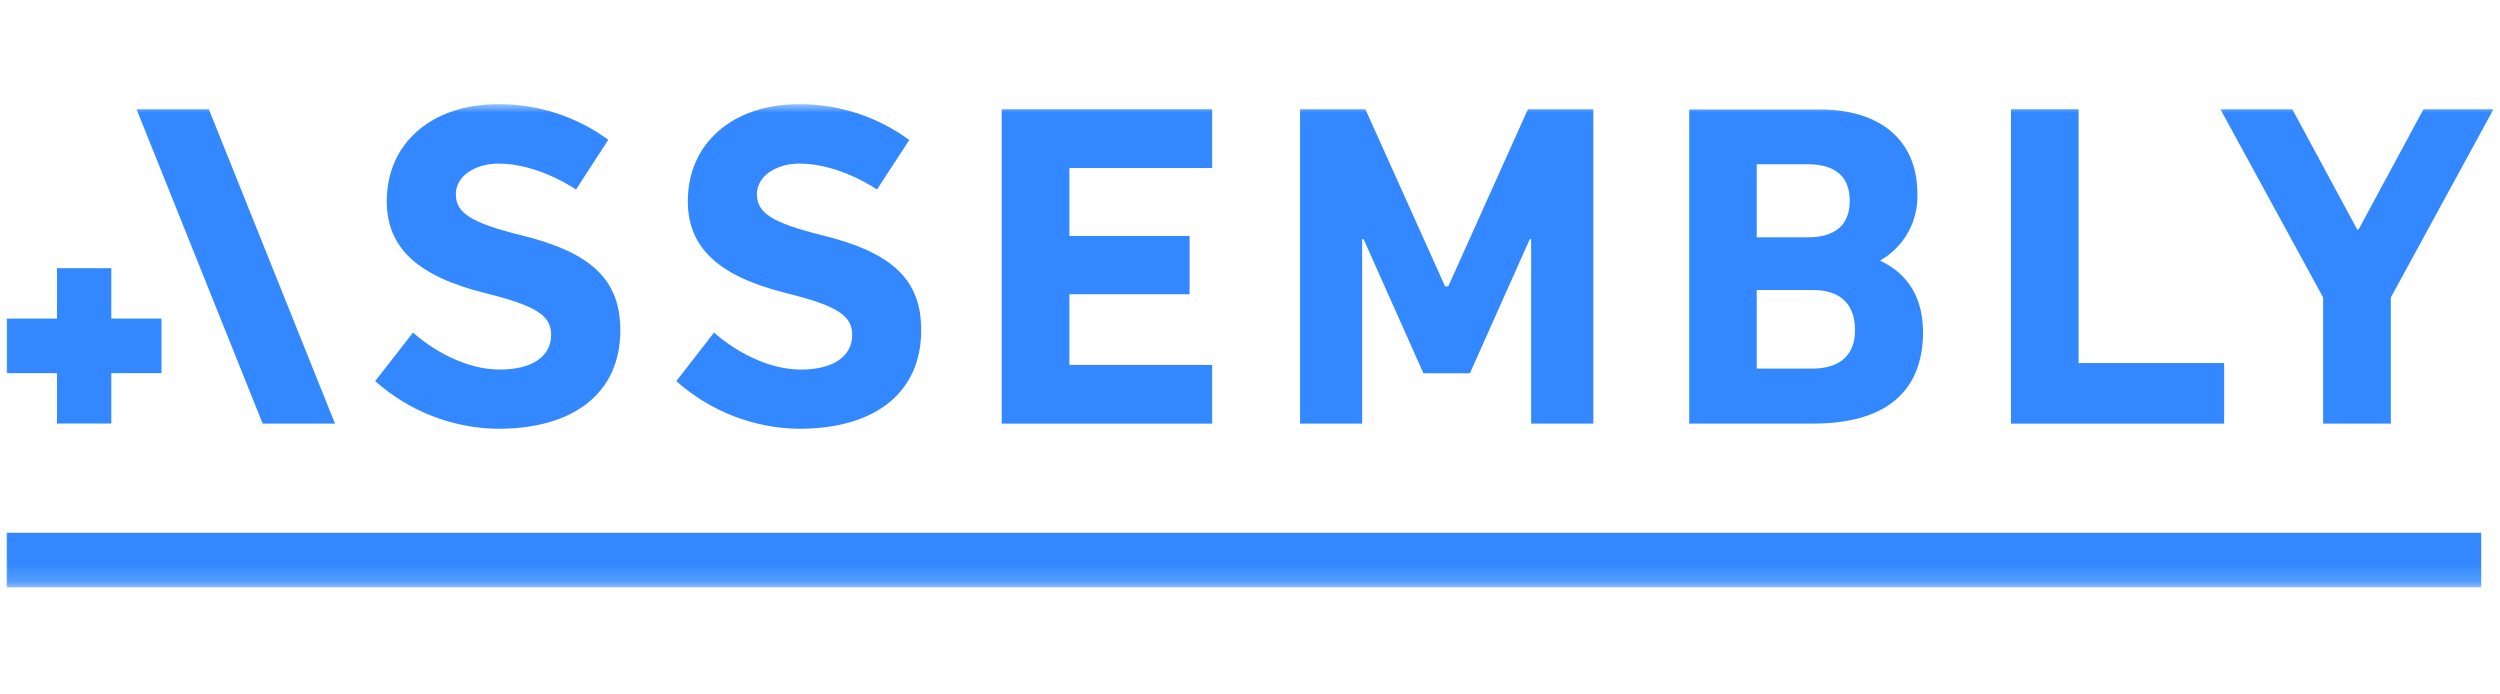 <?xml version="1.0" encoding="UTF-8"?>
<svg xmlns="http://www.w3.org/2000/svg" width="144" height="40" viewBox="0 0 144 40" fill="none">
  <mask id="mask0_2343_1441" style="mask-type:luminance" maskUnits="userSpaceOnUse" x="0" y="6" width="144" height="28">
    <path d="M144 6H0V33.828H144V6Z" fill="white"></path>
  </mask>
  <g mask="url(#mask0_2343_1441)">
    <path d="M142.918 30.687H0.386V33.83H142.918V30.687Z" fill="#3388FF"></path>
    <path d="M7.865 6.292L15.131 24.401H19.296L12.03 6.292H7.865Z" fill="#3388FF"></path>
    <path d="M6.411 15.448H3.282V18.35H0.392V21.493H3.282V24.395H6.411V21.493H9.301V18.35H6.411V15.448Z" fill="#3388FF"></path>
    <path d="M30.023 13.551C27.134 12.832 26.256 12.271 26.256 11.182C26.256 10.168 27.331 9.423 28.723 9.423C31.029 9.423 33.178 10.916 33.178 10.916L35.036 8.05C33.195 6.706 30.975 5.988 28.698 6C24.878 6 22.278 8.237 22.278 11.592C22.278 14.31 24.108 15.932 27.982 16.892C30.872 17.611 31.746 18.168 31.746 19.287C31.746 20.542 30.632 21.286 28.802 21.286C26.045 21.286 23.789 19.154 23.789 19.154L21.612 21.951C23.561 23.691 26.07 24.666 28.677 24.698C33.106 24.698 35.731 22.595 35.731 19.024C35.724 16.119 34.08 14.547 30.023 13.551Z" fill="#3388FF"></path>
    <path d="M47.36 13.551C44.471 12.832 43.597 12.271 43.597 11.182C43.597 10.168 44.671 9.423 46.061 9.423C48.37 9.423 50.515 10.916 50.515 10.916L52.374 8.064C50.534 6.715 48.313 5.991 46.035 6C42.218 6 39.619 8.237 39.619 11.592C39.619 14.31 41.448 15.932 45.319 16.892C48.209 17.611 49.087 18.168 49.087 19.287C49.087 20.542 47.973 21.286 46.143 21.286C43.382 21.286 41.13 19.154 41.13 19.154L38.956 21.951C40.902 23.689 43.407 24.664 46.01 24.698C50.437 24.698 53.061 22.595 53.061 19.024C53.061 16.119 51.417 14.547 47.36 13.551Z" fill="#3388FF"></path>
    <path d="M57.698 24.401H69.819V21.021H61.597V16.947H68.519V13.592H61.597V9.676H69.819V6.292H57.698V24.401Z" fill="#3388FF"></path>
    <path d="M108.321 15.028V14.989C108.99 14.605 109.542 14.044 109.915 13.368C110.289 12.691 110.471 11.925 110.441 11.152C110.441 8.117 108.346 6.305 104.819 6.305H97.299V24.399H104.432C108.572 24.399 110.745 22.601 110.77 19.153C110.76 17.182 109.94 15.798 108.321 15.028ZM101.188 9.462H104.131C105.721 9.462 106.545 10.181 106.545 11.566C106.545 12.95 105.721 13.669 104.131 13.669H101.188V9.462ZM104.411 21.231H101.188V16.704H104.411C105.976 16.704 106.824 17.477 106.849 18.969C106.874 20.462 105.961 21.231 104.396 21.231H104.411Z" fill="#3388FF"></path>
    <path d="M83.421 16.494H83.235L78.647 6.292H74.884V24.401H78.461V13.775H78.543L81.988 21.499H84.667L88.115 13.775H88.194V24.401H91.775V6.292H88.008L83.421 16.494Z" fill="#3388FF"></path>
    <path d="M139.592 6.292L135.854 13.218H135.775L132.036 6.292H127.896L133.812 17.134V24.401H137.712V17.134L143.624 6.292H139.592Z" fill="#3388FF"></path>
    <path d="M119.728 6.292H115.832V24.401H128.111V20.913H119.728V6.292Z" fill="#3388FF"></path>
  </g>
</svg>
